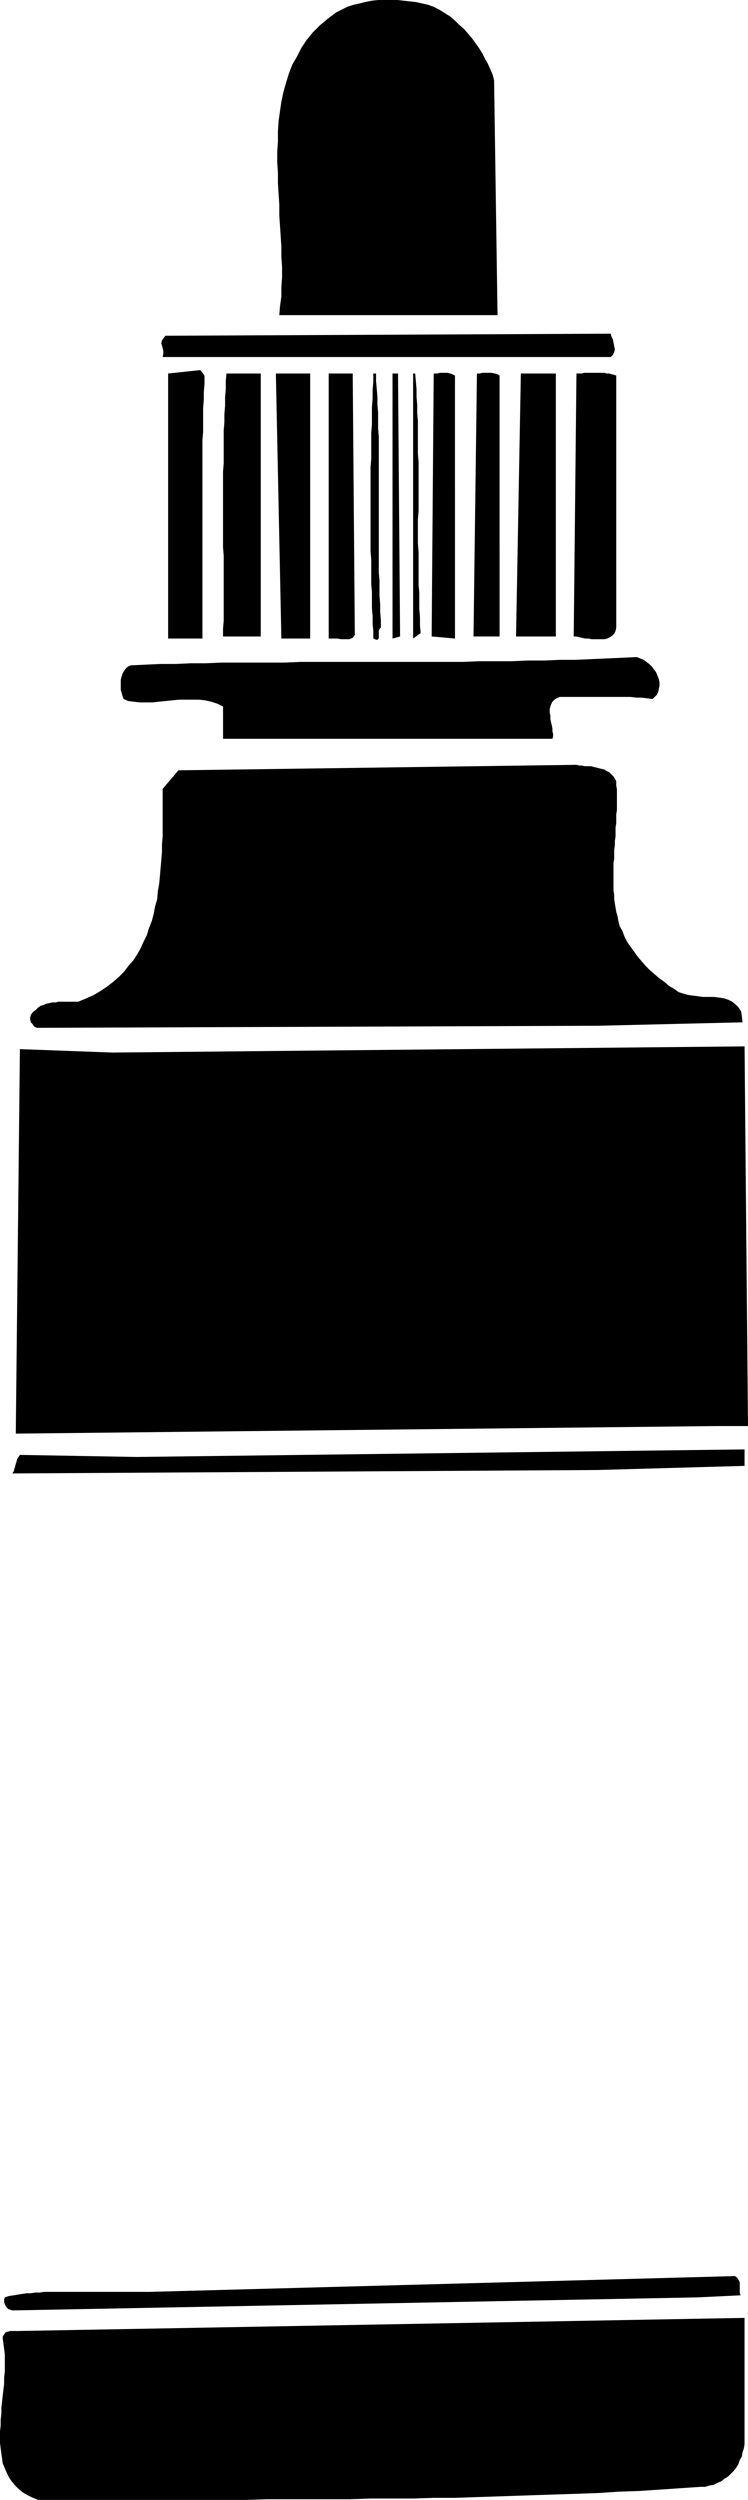 <?xml version="1.0" encoding="UTF-8" standalone="no"?>
<svg
   version="1.0"
   width="46.609mm"
   height="155.668mm"
   id="svg19"
   sodipodi:docname="Medicine Dropper 1.wmf"
   xmlns:inkscape="http://www.inkscape.org/namespaces/inkscape"
   xmlns:sodipodi="http://sodipodi.sourceforge.net/DTD/sodipodi-0.dtd"
   xmlns="http://www.w3.org/2000/svg"
   xmlns:svg="http://www.w3.org/2000/svg">
  <sodipodi:namedview
     id="namedview19"
     pagecolor="#ffffff"
     bordercolor="#000000"
     borderopacity="0.25"
     inkscape:showpageshadow="2"
     inkscape:pageopacity="0.0"
     inkscape:pagecheckerboard="0"
     inkscape:deskcolor="#d1d1d1"
     inkscape:document-units="mm" />
  <defs
     id="defs1">
    <pattern
       id="WMFhbasepattern"
       patternUnits="userSpaceOnUse"
       width="6"
       height="6"
       x="0"
       y="0" />
  </defs>
  <path
     style="fill:#000000;fill-opacity:1;fill-rule:evenodd;stroke:none"
     d="M 4.202,548.602 H 3.717 3.071 2.424 l -0.646,0.162 -0.485,0.162 -0.323,0.485 -0.323,0.485 v 0.485 l 0.162,1.293 0.162,1.131 0.162,1.293 v 1.293 1.454 1.293 l -0.162,1.454 v 1.454 l -0.162,1.293 -0.162,1.454 -0.162,1.454 -0.162,1.454 v 1.293 l -0.162,1.454 v 1.454 L 0,572.194 v 1.293 1.454 l 0.162,1.293 0.162,1.293 0.162,1.131 0.162,1.131 0.485,1.131 0.485,1.131 0.485,0.97 0.646,0.97 0.808,0.97 0.808,0.808 0.97,0.808 1.131,0.646 1.293,0.646 1.293,0.485 h 5.01 4.848 4.848 4.848 4.848 5.01 4.848 4.848 4.848 5.01 l 4.848,-0.162 h 4.848 5.01 4.848 4.848 l 5.01,-0.162 h 4.848 4.848 l 5.01,-0.162 h 4.848 l 4.848,-0.162 4.848,-0.162 4.848,-0.162 4.848,-0.162 4.848,-0.162 5.01,-0.162 4.687,-0.162 4.848,-0.323 4.848,-0.162 4.848,-0.323 4.687,-0.323 4.848,-0.323 h 1.131 l 0.97,-0.323 0.97,-0.162 0.97,-0.485 0.808,-0.323 0.808,-0.646 0.808,-0.485 0.646,-0.646 0.646,-0.646 0.646,-0.808 0.485,-0.808 0.323,-0.97 0.485,-0.808 0.162,-0.97 0.323,-0.97 0.162,-0.97 v -0.97 -0.97 -0.808 -0.97 -0.97 -0.808 -0.97 -0.97 -0.97 -0.808 -0.97 -0.97 -0.808 -0.97 -0.97 -0.97 -0.808 -0.97 -0.97 -0.808 -0.97 -0.97 -0.97 -0.97 -0.808 -0.97 -0.97 -0.97 -0.808 -0.97 -0.97 -0.97 z"
     id="path1" />
  <path
     style="fill:#000000;fill-opacity:1;fill-rule:evenodd;stroke:none"
     d="M 26.505,247.719 4.687,246.911 3.717,337.402 168.563,335.625 h 7.596 l -0.808,-89.36 z"
     id="path2" />
  <path
     style="fill:#000000;fill-opacity:1;fill-rule:evenodd;stroke:none"
     d="m 32.161,342.896 -27.474,-0.485 -0.323,0.485 -0.323,0.485 -0.162,0.646 -0.162,0.485 -0.162,0.646 -0.162,0.485 -0.162,0.646 -0.323,0.485 137.856,-0.808 34.585,-0.97 v -3.878 z"
     id="path3" />
  <path
     style="fill:#000000;fill-opacity:1;fill-rule:evenodd;stroke:none"
     d="m 159.835,233.499 -1.131,-0.808 -1.131,-0.646 -1.131,-0.97 -1.131,-0.808 -1.131,-0.97 -1.131,-0.97 -0.97,-0.97 -0.97,-1.131 -0.97,-1.131 -0.808,-1.131 -0.808,-1.131 -0.808,-1.131 -0.646,-1.293 -0.485,-1.293 -0.646,-1.131 -0.323,-1.293 -0.162,-0.97 -0.323,-1.131 -0.162,-0.97 -0.162,-0.97 -0.162,-1.131 v -0.97 l -0.162,-0.97 v -1.131 -0.97 -1.131 -1.131 -0.97 -1.131 l 0.162,-0.97 v -1.131 -0.97 l 0.162,-1.131 v -0.97 l 0.162,-1.131 v -0.97 -1.131 l 0.162,-0.97 v -1.131 -0.97 l 0.162,-0.97 v -0.97 -0.97 -1.131 -0.97 -0.808 l -0.162,-0.97 v -0.97 l -0.323,-0.646 -0.323,-0.485 -0.485,-0.485 -0.485,-0.485 -0.646,-0.323 -0.485,-0.323 -0.646,-0.162 -0.646,-0.162 -0.646,-0.162 -0.646,-0.162 -0.646,-0.162 h -0.646 -0.808 l -0.646,-0.162 h -0.646 l -0.646,-0.162 -93.736,1.293 -3.717,4.363 v 1.778 1.939 1.778 1.939 1.939 1.778 l -0.162,1.939 v 1.778 l -0.162,1.939 -0.162,1.778 -0.162,1.939 -0.162,1.778 -0.323,1.778 -0.162,1.939 -0.485,1.616 -0.323,1.778 -0.485,1.778 -0.646,1.616 -0.485,1.616 -0.808,1.616 -0.646,1.454 -0.808,1.454 -0.97,1.454 -1.131,1.293 -0.97,1.293 -1.293,1.293 -1.293,1.131 -1.455,1.131 -1.455,0.97 -1.616,0.97 -1.778,0.808 -1.939,0.808 H 17.616 16.969 16.161 15.353 14.545 13.737 l -0.646,0.162 h -0.808 l -0.646,0.162 -0.808,0.162 -0.646,0.323 -0.646,0.162 -0.646,0.485 -0.485,0.485 -0.646,0.485 -0.485,0.646 -0.162,0.646 v 0.485 l 0.162,0.646 0.323,0.323 0.323,0.485 0.323,0.323 0.485,0.162 h 0.323 l 131.715,-0.485 34.1,-0.808 -0.162,-1.454 -0.162,-1.131 -0.646,-0.97 -0.646,-0.646 -0.808,-0.646 -0.97,-0.485 -0.97,-0.323 -1.131,-0.162 -1.293,-0.162 h -1.293 -1.293 l -1.131,-0.162 -1.293,-0.162 -1.131,-0.162 -1.131,-0.323 z"
     id="path4" />
  <path
     style="fill:#000000;fill-opacity:1;fill-rule:evenodd;stroke:none"
     d="m 173.088,535.675 -137.856,3.717 h -0.97 -1.131 -1.131 -0.97 -1.131 -1.131 -1.131 -0.97 -1.131 -1.131 -1.131 -0.97 -1.131 -1.131 -0.97 -1.131 -1.131 -1.131 -0.97 -1.131 -0.97 -1.131 -1.131 l -0.97,0.162 H 8.242 l -0.97,0.162 H 6.303 l -1.131,0.162 -0.97,0.162 -0.97,0.162 -1.131,0.162 -0.97,0.323 -0.162,0.485 v 0.485 l 0.162,0.646 0.162,0.323 0.323,0.485 0.323,0.323 0.485,0.162 0.485,0.162 161.29,-3.07 10.182,-0.485 -0.162,-0.646 v -0.646 -0.646 -0.646 -0.485 l -0.323,-0.646 -0.323,-0.485 z"
     id="path5" />
  <path
     style="fill:#000000;fill-opacity:1;fill-rule:evenodd;stroke:none"
     d="m 149.977,154.643 -3.555,0.162 -3.555,0.162 -3.717,0.162 -3.555,0.162 h -3.717 l -3.717,0.162 h -3.879 l -3.717,0.162 h -3.717 -3.879 l -3.879,0.162 h -3.717 -3.879 -3.879 -3.879 -3.879 -3.717 -3.879 -3.879 -3.717 -3.879 l -3.717,0.162 h -3.717 -3.879 -3.717 -3.555 l -3.717,0.162 h -3.555 l -3.555,0.162 h -3.555 l -3.555,0.162 -3.394,0.162 -0.485,0.162 -0.485,0.323 -0.323,0.323 -0.323,0.485 -0.323,0.485 -0.162,0.485 -0.162,0.485 -0.162,0.646 v 0.646 0.485 0.646 0.646 l 0.162,0.485 0.162,0.646 0.162,0.485 0.162,0.485 1.131,0.485 1.293,0.162 1.455,0.162 h 1.455 1.455 l 1.455,-0.162 1.616,-0.162 1.616,-0.162 1.616,-0.162 h 1.616 1.455 1.616 l 1.455,0.162 1.455,0.323 1.455,0.485 1.293,0.646 v 7.595 h 77.574 l 0.162,-0.646 v -0.485 l -0.162,-0.646 v -0.646 l -0.162,-0.808 -0.162,-0.646 -0.162,-0.808 v -0.808 l -0.162,-0.646 v -0.808 l 0.162,-0.646 0.162,-0.485 0.323,-0.646 0.485,-0.485 0.485,-0.323 0.808,-0.323 h 1.455 1.293 1.455 1.293 1.455 1.455 1.293 1.455 1.293 1.455 1.293 1.455 l 1.293,0.162 h 1.293 l 1.293,0.162 1.293,0.162 0.485,-0.485 0.485,-0.485 0.323,-0.646 0.162,-0.808 0.162,-0.646 v -0.808 l -0.162,-0.808 -0.323,-0.808 -0.323,-0.808 -0.485,-0.646 -0.485,-0.646 -0.646,-0.646 -0.646,-0.485 -0.646,-0.485 -0.808,-0.323 z"
     id="path6" />
  <path
     style="fill:#000000;fill-opacity:1;fill-rule:evenodd;stroke:none"
     d="m 145.129,88.39 -0.485,-0.162 -0.646,-0.162 -0.485,-0.162 h -0.646 l -0.485,-0.162 h -0.646 -0.646 -0.485 -0.646 -0.646 -0.485 -0.646 -0.646 l -0.485,0.162 h -0.646 -0.646 l -0.646,61.889 h 0.485 l 0.808,0.162 0.646,0.162 0.808,0.162 h 0.808 l 0.646,0.162 h 0.808 0.808 0.808 0.646 l 0.646,-0.162 0.646,-0.323 0.485,-0.323 0.485,-0.485 0.323,-0.646 0.162,-0.808 z"
     id="path7" />
  <path
     style="fill:#000000;fill-opacity:1;fill-rule:evenodd;stroke:none"
     d="m 38.949,79.018 -0.485,0.646 -0.323,0.485 -0.162,0.646 0.162,0.485 0.162,0.646 0.162,0.646 v 0.646 l -0.162,0.808 H 143.836 l 0.485,-0.485 0.323,-0.646 0.162,-0.646 -0.162,-0.808 -0.162,-0.808 -0.162,-0.808 -0.323,-0.646 -0.162,-0.646 z"
     id="path8" />
  <path
     style="fill:#000000;fill-opacity:1;fill-rule:evenodd;stroke:none"
     d="m 122.664,87.906 -1.131,61.889 h 9.374 V 87.906 Z"
     id="path9" />
  <path
     style="fill:#000000;fill-opacity:1;fill-rule:evenodd;stroke:none"
     d="m 117.654,88.39 -0.485,-0.323 -0.646,-0.162 -0.808,-0.162 h -0.646 -0.646 -0.808 l -0.646,0.162 h -0.646 l -0.808,61.889 h 6.141 z"
     id="path10" />
  <path
     style="fill:#000000;fill-opacity:1;fill-rule:evenodd;stroke:none"
     d="m 116.362,18.906 -0.323,-1.293 -0.485,-1.131 -0.646,-1.454 -0.646,-1.131 -0.646,-1.293 -0.808,-1.293 -0.808,-1.131 -0.808,-1.131 -0.97,-1.131 -0.97,-1.131 -1.131,-0.97 -0.97,-0.97 -1.131,-0.97 -1.293,-0.808 -1.293,-0.808 -1.293,-0.646 L 100.847,1.131 99.392,0.808 97.938,0.485 96.483,0.323 95.029,0.162 93.574,0 H 91.958 90.503 89.049 L 87.594,0.162 85.978,0.485 84.685,0.808 83.231,1.131 81.776,1.616 80.483,2.262 79.19,2.909 l -1.939,1.454 -1.939,1.616 -1.616,1.616 -1.455,1.778 -1.293,1.939 -0.97,1.939 -1.131,1.939 -0.808,2.101 -0.646,2.101 -0.646,2.262 -0.485,2.262 -0.323,2.262 -0.323,2.262 -0.162,2.424 v 2.424 l -0.162,2.424 v 2.424 l 0.162,2.585 v 2.424 l 0.162,2.585 0.162,2.424 v 2.585 l 0.162,2.424 0.162,2.424 0.162,2.424 v 2.424 l 0.162,2.424 v 2.424 l -0.162,2.262 v 2.262 l -0.323,2.262 -0.162,2.101 h 51.393 z"
     id="path11" />
  <path
     style="fill:#000000;fill-opacity:1;fill-rule:evenodd;stroke:none"
     d="m 107.15,88.39 -0.646,-0.323 -0.485,-0.162 -0.646,-0.162 h -0.485 -0.646 -0.646 l -0.646,0.162 h -0.808 l -0.485,61.889 5.495,0.485 z"
     id="path12" />
  <path
     style="fill:#000000;fill-opacity:1;fill-rule:evenodd;stroke:none"
     d="m 97.776,87.906 h -0.485 v 1.778 1.939 1.939 1.939 1.939 1.939 1.778 1.939 1.939 1.939 1.939 1.939 1.778 1.939 1.939 1.939 1.939 1.939 1.939 1.778 2.101 1.939 1.939 1.939 2.101 1.939 1.939 2.101 2.101 2.101 1.939 2.101 l 1.778,-1.293 -0.162,-1.778 v -1.939 l -0.162,-1.939 v -1.939 -1.939 l -0.162,-1.778 v -1.939 -1.939 -1.939 -1.939 l -0.162,-1.939 v -1.939 -1.939 -1.939 l 0.162,-1.939 v -1.939 -1.939 -1.939 -1.939 -1.778 -1.939 l -0.162,-1.939 v -1.939 -1.939 -1.939 -1.939 L 98.261,97.278 V 95.339 l -0.162,-1.939 v -1.778 l -0.162,-1.939 z"
     id="path13" />
  <path
     style="fill:#000000;fill-opacity:1;fill-rule:evenodd;stroke:none"
     d="M 92.443,87.906 V 150.28 L 94.221,149.795 93.736,87.906 Z"
     id="path14" />
  <path
     style="fill:#000000;fill-opacity:1;fill-rule:evenodd;stroke:none"
     d="m 88.564,87.906 h -0.646 v 1.939 l -0.162,1.939 v 1.939 l -0.162,2.101 v 1.939 2.101 l -0.162,1.939 v 2.101 1.939 2.101 l -0.162,1.939 v 2.101 1.939 2.101 1.939 1.939 1.939 2.101 1.939 1.939 1.939 l 0.162,1.939 v 1.939 1.939 1.939 l 0.162,1.778 v 1.939 1.939 l 0.162,1.778 v 1.778 l 0.162,1.778 v 1.778 l 0.808,0.323 0.323,-0.162 0.162,-0.323 v -0.485 -0.485 -0.646 l 0.162,-0.485 0.323,-0.323 v -1.778 l -0.162,-1.939 v -1.778 l -0.162,-1.939 v -1.778 -1.939 L 89.21,134.767 v -1.939 -1.778 -1.939 -1.939 -1.778 -1.939 -1.939 -1.778 -1.939 -1.939 -1.778 -1.939 -1.939 -1.939 -1.778 -1.939 -1.778 l -0.162,-1.939 v -1.939 -1.778 l -0.162,-1.939 v -1.778 l -0.162,-1.939 -0.162,-1.778 z"
     id="path15" />
  <path
     style="fill:#000000;fill-opacity:1;fill-rule:evenodd;stroke:none"
     d="m 77.413,87.906 v 62.374 h 0.808 1.131 l 0.97,0.162 h 1.131 0.808 l 0.808,-0.323 0.485,-0.646 v -0.97 L 83.069,87.906 Z"
     id="path16" />
  <path
     style="fill:#000000;fill-opacity:1;fill-rule:evenodd;stroke:none"
     d="m 64.969,87.906 1.293,62.374 h 6.788 V 87.906 Z"
     id="path17" />
  <path
     style="fill:#000000;fill-opacity:1;fill-rule:evenodd;stroke:none"
     d="m 53.332,87.906 -0.162,1.778 v 1.939 l -0.162,1.939 v 1.939 l -0.162,1.939 v 1.939 l -0.162,1.939 v 1.939 1.939 1.939 1.939 l -0.162,1.939 v 2.101 1.939 1.939 1.939 1.939 1.939 1.939 2.101 1.939 l 0.162,1.939 v 1.939 1.939 1.939 1.939 1.778 1.939 1.939 1.939 l -0.162,1.939 v 1.778 h 8.889 V 87.906 Z"
     id="path18" />
  <path
     style="fill:#000000;fill-opacity:1;fill-rule:evenodd;stroke:none"
     d="m 47.191,87.098 -7.596,0.808 v 62.374 h 8.081 v -1.939 -2.101 -2.101 -1.939 -2.101 -1.939 -2.101 -1.939 -1.939 -1.939 -1.939 -1.939 -1.939 -1.939 -1.939 -1.939 -1.778 -1.939 -1.939 -1.939 -1.778 -1.939 -1.778 -1.939 l 0.162,-1.939 v -1.939 -1.778 -1.939 l 0.162,-1.939 v -1.778 l 0.162,-1.939 v -1.939 z"
     id="path19" />
</svg>
